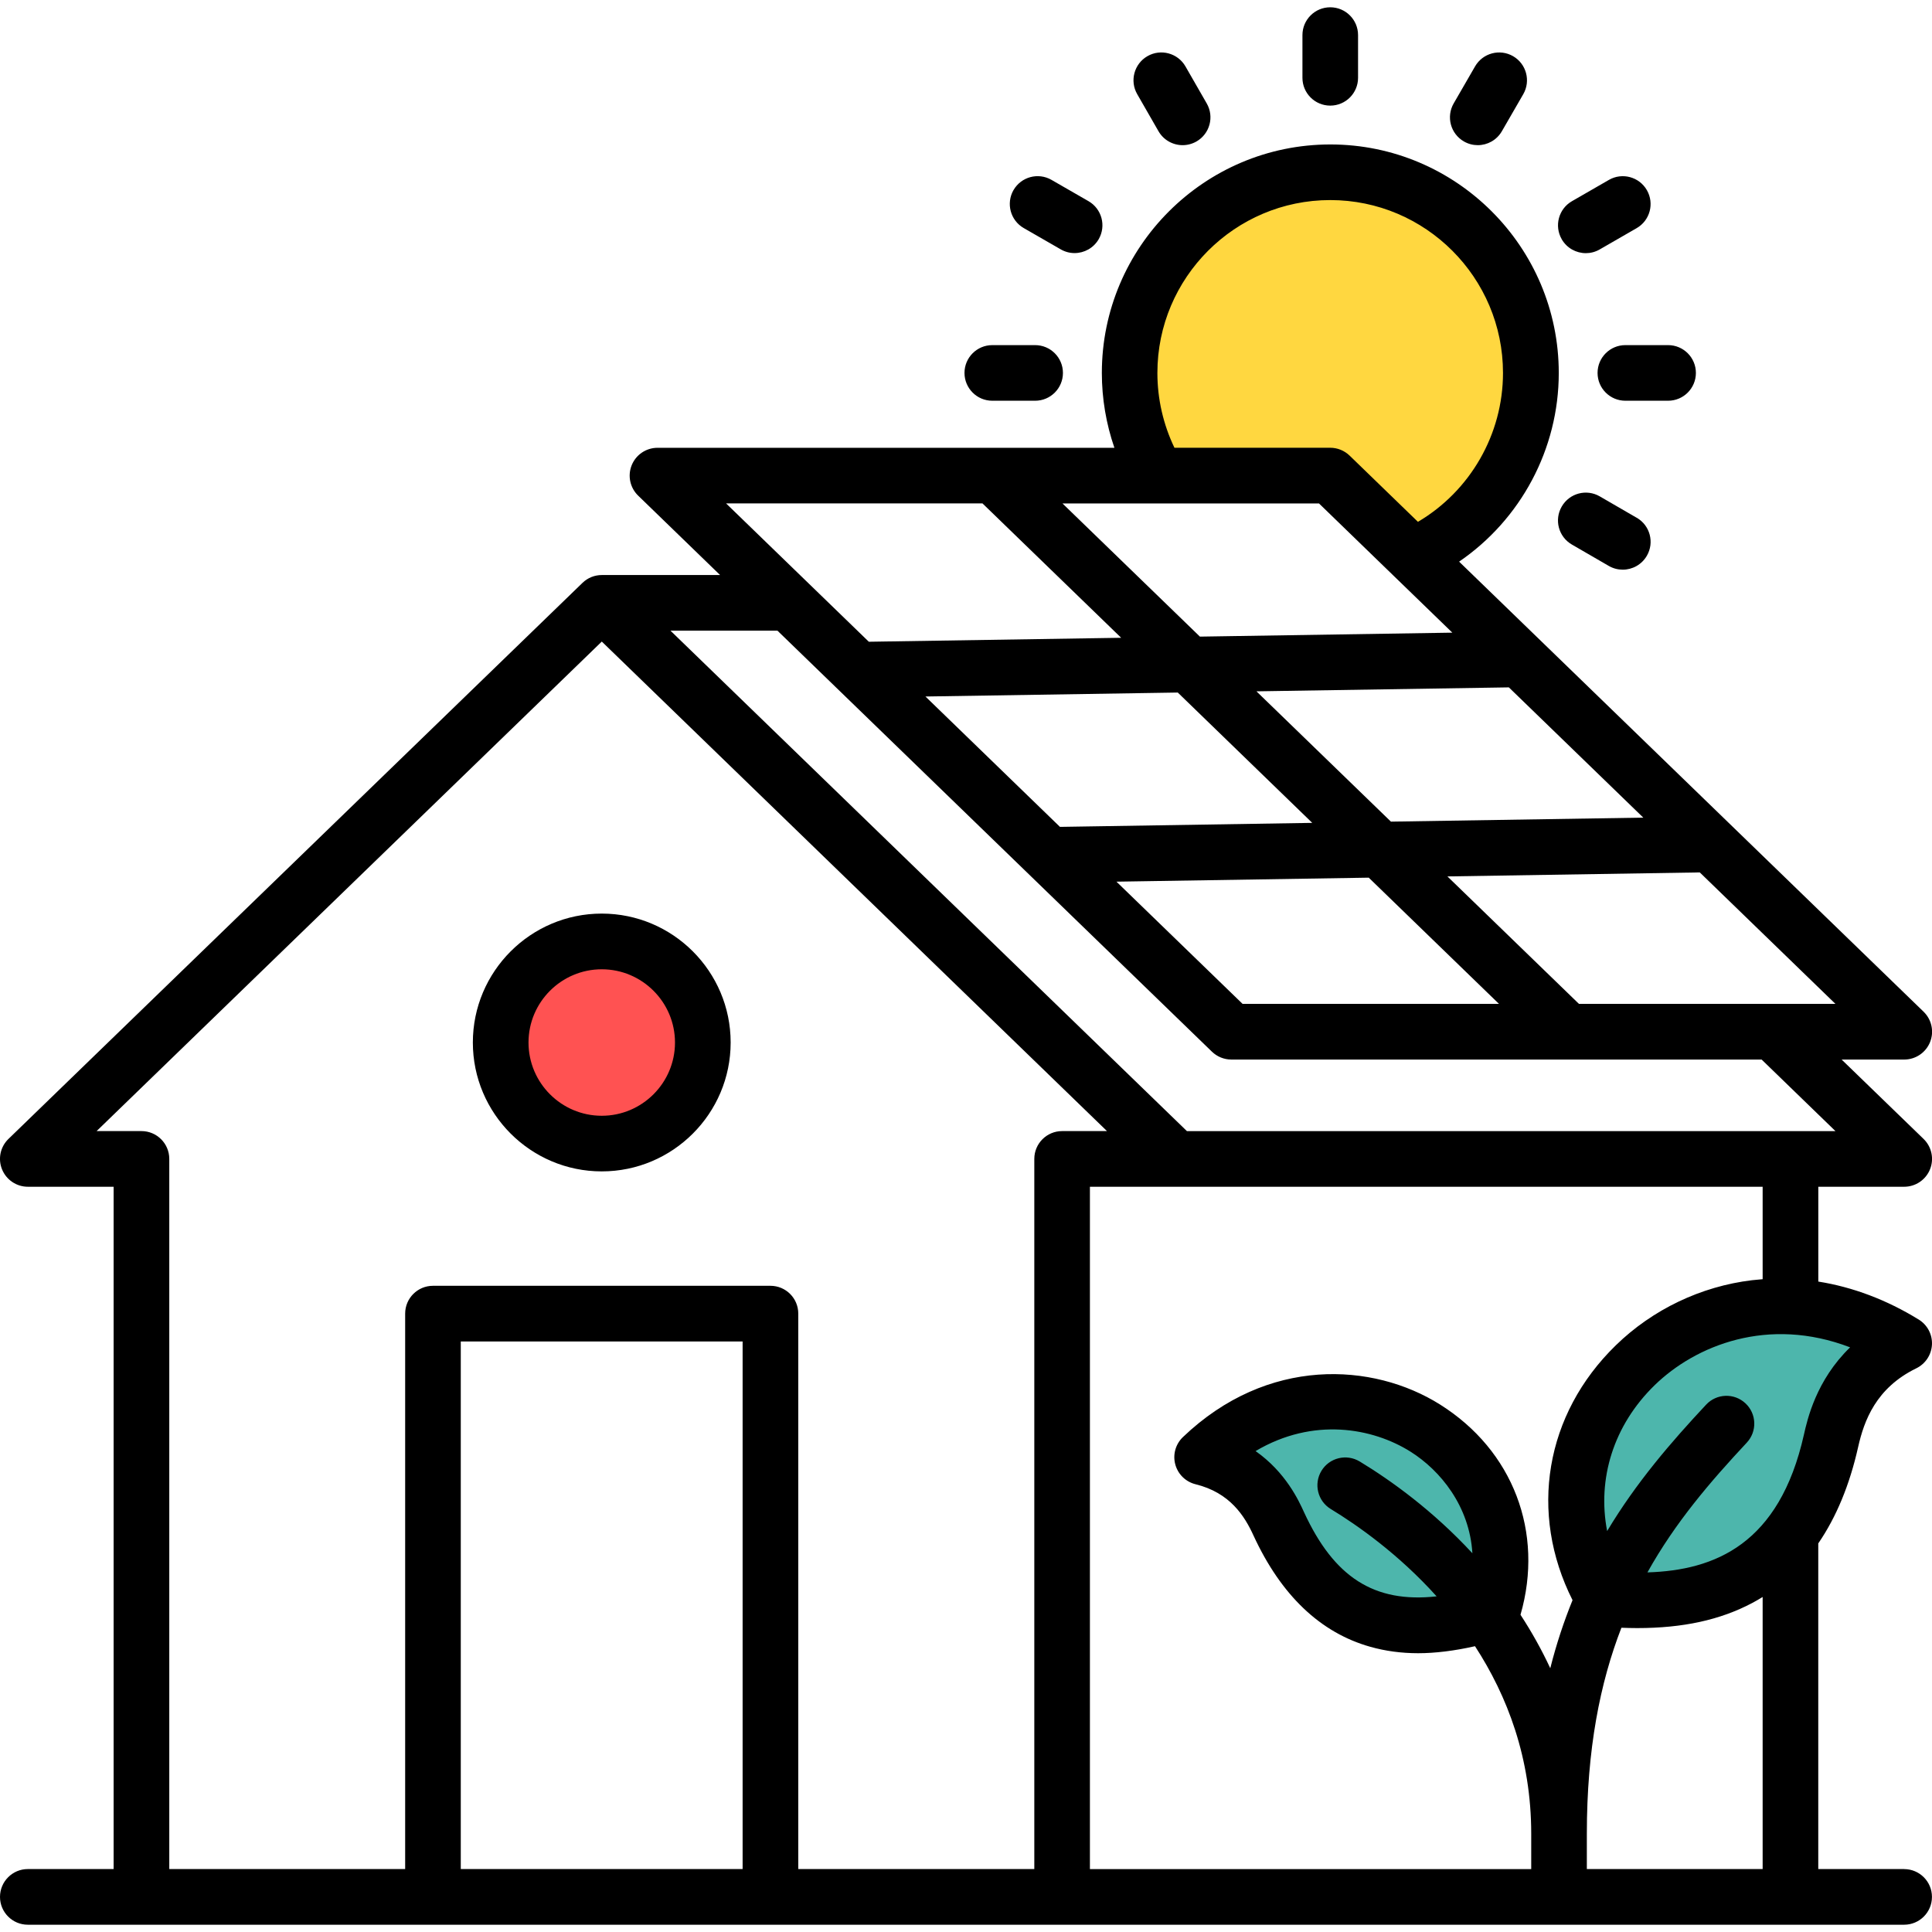 <?xml version="1.0" encoding="UTF-8"?>
<svg xmlns="http://www.w3.org/2000/svg" viewBox="0 0 512 512">
  <defs>
    <style>
      .cls-1 {
        fill: #4db6ac;
      }

      .cls-2 {
        fill: #ff5252;
      }

      .cls-3 {
        fill: #ffd740;
      }
    </style>
  </defs>
  <g id="Layer_2" data-name="Layer 2">
    <polygon class="cls-1" points="320.79 383.03 350.1 372.71 384.88 380.97 398.31 409.87 397.24 425.41 369.19 430.29 345.16 411.94 320.79 383.03"></polygon>
    <polygon class="cls-1" points="425.16 421.23 420.53 396.75 425.16 363.42 467.12 345.87 503.39 355.5 490.3 364.97 486.42 391.81 472.94 411.42 437.43 423.34 425.16 421.23"></polygon>
  </g>
  <g id="Capa_1" data-name="Capa 1">
    <circle class="cls-2" cx="159.45" cy="276.24" r="23.51"></circle>
    <path class="cls-3" d="M352.53,47.42c-29.07,0-52.64,23.57-52.64,52.64,0,10.34,2.99,19.97,8.14,28.1l44.5-4.49,19.7,25.2c19.31-7.8,32.94-26.71,32.94-48.81,0-29.07-23.57-52.64-52.64-52.64Z"></path>
    <path d="M159.47,242.11c-18.84,0-34.16,15.33-34.16,34.16s15.33,34.16,34.16,34.16,34.16-15.32,34.16-34.16-15.33-34.16-34.16-34.16ZM159.47,295.69c-10.7,0-19.41-8.71-19.41-19.41s8.71-19.41,19.41-19.41,19.41,8.71,19.41,19.41-8.71,19.41-19.41,19.41ZM504.62,495.32h-22.76v-86.3c4.77-6.95,8.31-15.48,10.57-25.56,1.57-6.98,4.74-15.65,15.42-20.85,2.42-1.18,4-3.58,4.14-6.27.13-2.69-1.21-5.23-3.5-6.64-8.52-5.25-17.52-8.63-26.62-10.07v-25.13h22.76c3,0,5.71-1.82,6.84-4.61s.45-5.97-1.7-8.06l-21.72-21.04h16.59c3,0,5.71-1.82,6.84-4.61s.45-5.97-1.7-8.06l-123.1-119.28c16.31-11.15,26.41-29.82,26.41-50,0-33.39-27.15-60.56-60.53-60.56s-60.56,27.17-60.56,60.56c0,6.78,1.14,13.49,3.33,19.83h-121.08c-3,0-5.71,1.82-6.84,4.61s-.45,5.97,1.7,8.06l21.72,21.05h-31.34c-1.85,0-3.7.69-5.13,2.08L2.24,301.83c-2.16,2.09-2.83,5.28-1.7,8.06,1.13,2.78,3.83,4.61,6.84,4.61h22.73v180.82H7.37C3.3,495.32,0,498.63,0,502.7s3.3,7.37,7.37,7.37h497.25c4.07,0,7.37-3.3,7.37-7.37s-3.3-7.37-7.37-7.37ZM478.05,380.23c-6.51,28.96-23.53,35.92-41.46,36.47,7.38-13.25,16.64-24.01,26.33-34.39,2.78-2.98,2.62-7.64-.36-10.42-2.98-2.78-7.64-2.62-10.42.36-9.3,9.95-18.5,20.6-26.23,33.5-2.67-13.88,1.69-28.04,12.59-38.66,10.82-10.53,30.06-18.37,51.8-10.03-9,8.71-11.33,19.09-12.25,23.17h0ZM360.33,387.31c-3.48-2.11-8.02-1.01-10.13,2.47-2.11,3.48-1.01,8.02,2.48,10.13,6.94,4.22,17.89,11.86,28.04,23.14-16.61,1.84-27.21-5.12-35.12-22.26-1.4-3.08-4.83-10.6-12.86-16.24,15.29-9.07,31.05-6.13,41.02.13,7.97,5,15.68,14.46,16.44,26.95-10.43-11.28-21.47-19.23-29.87-24.33h0ZM381.61,372.2c-17.76-11.15-45.71-12.8-68.13,8.65-1.94,1.86-2.72,4.63-2.02,7.23.7,2.6,2.75,4.61,5.37,5.26,9.14,2.24,13.01,8.43,15.37,13.61,7.31,15.83,17.73,25.75,30.95,29.47,4.01,1.13,8.2,1.7,12.68,1.7s9.65-.63,15.06-1.86c8.56,13.16,14.9,29.67,14.9,49.72v9.35h-116.95v-180.82h178.28v24.49c-.94.07-1.89.16-2.83.27-13.52,1.63-26.33,7.75-36.08,17.25-18.79,18.3-23.1,44.45-11.47,67.54-2.27,5.59-4.27,11.57-5.9,18.04-2.25-4.83-4.88-9.56-7.89-14.17,6.29-21.84-1.95-43.55-21.34-55.73h0ZM418.44,266.04l-34.86-33.78,66.88-1.06,35.95,34.84h-67.98,0ZM399.86,182.16l35.63,34.52-66.88,1.06-35.64-34.53,66.9-1.05h0ZM317.98,168.7l-36.41-35.28h67.98l35.33,34.24-66.9,1.05h0ZM347.75,218.07l-66.85,1.06-35.65-34.55,66.87-1.05,35.64,34.54ZM362.73,232.59l34.52,33.45h-67.95l-33.43-32.39,66.85-1.06h0ZM306.72,98.83c0-25.26,20.55-45.81,45.81-45.81s45.78,20.55,45.78,45.81c0,16.3-8.71,31.3-22.54,39.46l-18.11-17.55c-1.38-1.33-3.22-2.08-5.13-2.08h-41.29c-2.96-6.16-4.52-12.93-4.52-19.83h0ZM260.37,133.41l36.75,35.61-66.87,1.05-37.83-36.66h67.95ZM321.18,278.71c1.38,1.33,3.22,2.08,5.13,2.08h140.54l19.57,18.97h-171.87l-136.87-132.63h28.35l115.15,111.58ZM122.11,495.32v-139.82h74.69v139.82h-74.69ZM211.55,495.32v-147.2c0-4.07-3.3-7.37-7.37-7.37h-89.44c-4.07,0-7.37,3.3-7.37,7.37v147.2h-62.51v-188.2c0-4.07-3.3-7.37-7.37-7.37h-11.89l133.88-129.73,133.88,129.73h-11.89c-4.07,0-7.37,3.3-7.37,7.37v188.2h-62.54ZM420.53,495.32v-9.35c0-22.42,3.49-39.99,9.16-54.6,1.42.05,2.81.09,4.18.09,12.15,0,21.99-2.16,30.45-6.63.96-.51,1.89-1.05,2.8-1.61v72.1h-46.59,0ZM345.16,20.62v-11.32c0-4.07,3.3-7.37,7.37-7.37s7.37,3.3,7.37,7.37v11.32c0,4.07-3.3,7.37-7.37,7.37s-7.37-3.3-7.37-7.37ZM385.24,27.41l5.67-9.82c2.04-3.53,6.55-4.73,10.07-2.7,3.53,2.04,4.73,6.55,2.7,10.07l-5.67,9.82c-1.37,2.37-3.84,3.69-6.39,3.69-1.25,0-2.52-.32-3.68-.99-3.53-2.04-4.73-6.55-2.7-10.07h0ZM413.87,63.39c-2.03-3.53-.82-8.04,2.71-10.07l9.79-5.64c3.53-2.04,8.04-.82,10.07,2.71,2.03,3.53.82,8.04-2.71,10.07l-9.79,5.64c-1.16.67-2.43.99-3.67.99-2.55,0-5.03-1.32-6.4-3.69h0ZM430.74,91.46h11.32c4.07,0,7.37,3.3,7.37,7.37s-3.3,7.37-7.37,7.37h-11.32c-4.07,0-7.37-3.3-7.37-7.37s3.3-7.37,7.37-7.37ZM433.75,137.21c3.53,2.04,4.73,6.55,2.68,10.08-1.37,2.36-3.84,3.68-6.39,3.68-1.25,0-2.53-.32-3.69-.99l-9.79-5.67c-3.53-2.04-4.73-6.55-2.68-10.08s6.55-4.73,10.08-2.68l9.79,5.67ZM301.37,24.95c-2.03-3.53-.81-8.04,2.72-10.07,3.53-2.03,8.04-.81,10.07,2.72l5.64,9.82c2.03,3.53.81,8.04-2.72,10.07-1.16.66-2.42.98-3.67.98-2.55,0-5.04-1.33-6.4-3.7l-5.64-9.82h0ZM268.59,50.38c2.03-3.53,6.54-4.74,10.07-2.71l9.8,5.64c3.53,2.03,4.74,6.54,2.71,10.07-1.37,2.37-3.85,3.69-6.4,3.69-1.25,0-2.51-.32-3.67-.99l-9.8-5.64c-3.53-2.03-4.74-6.54-2.71-10.07h0ZM255.6,98.83c0-4.07,3.3-7.37,7.37-7.37h11.35c4.07,0,7.37,3.3,7.37,7.37s-3.3,7.37-7.37,7.37h-11.35c-4.07,0-7.37-3.3-7.37-7.37h0Z"></path>
  </g>
</svg>
